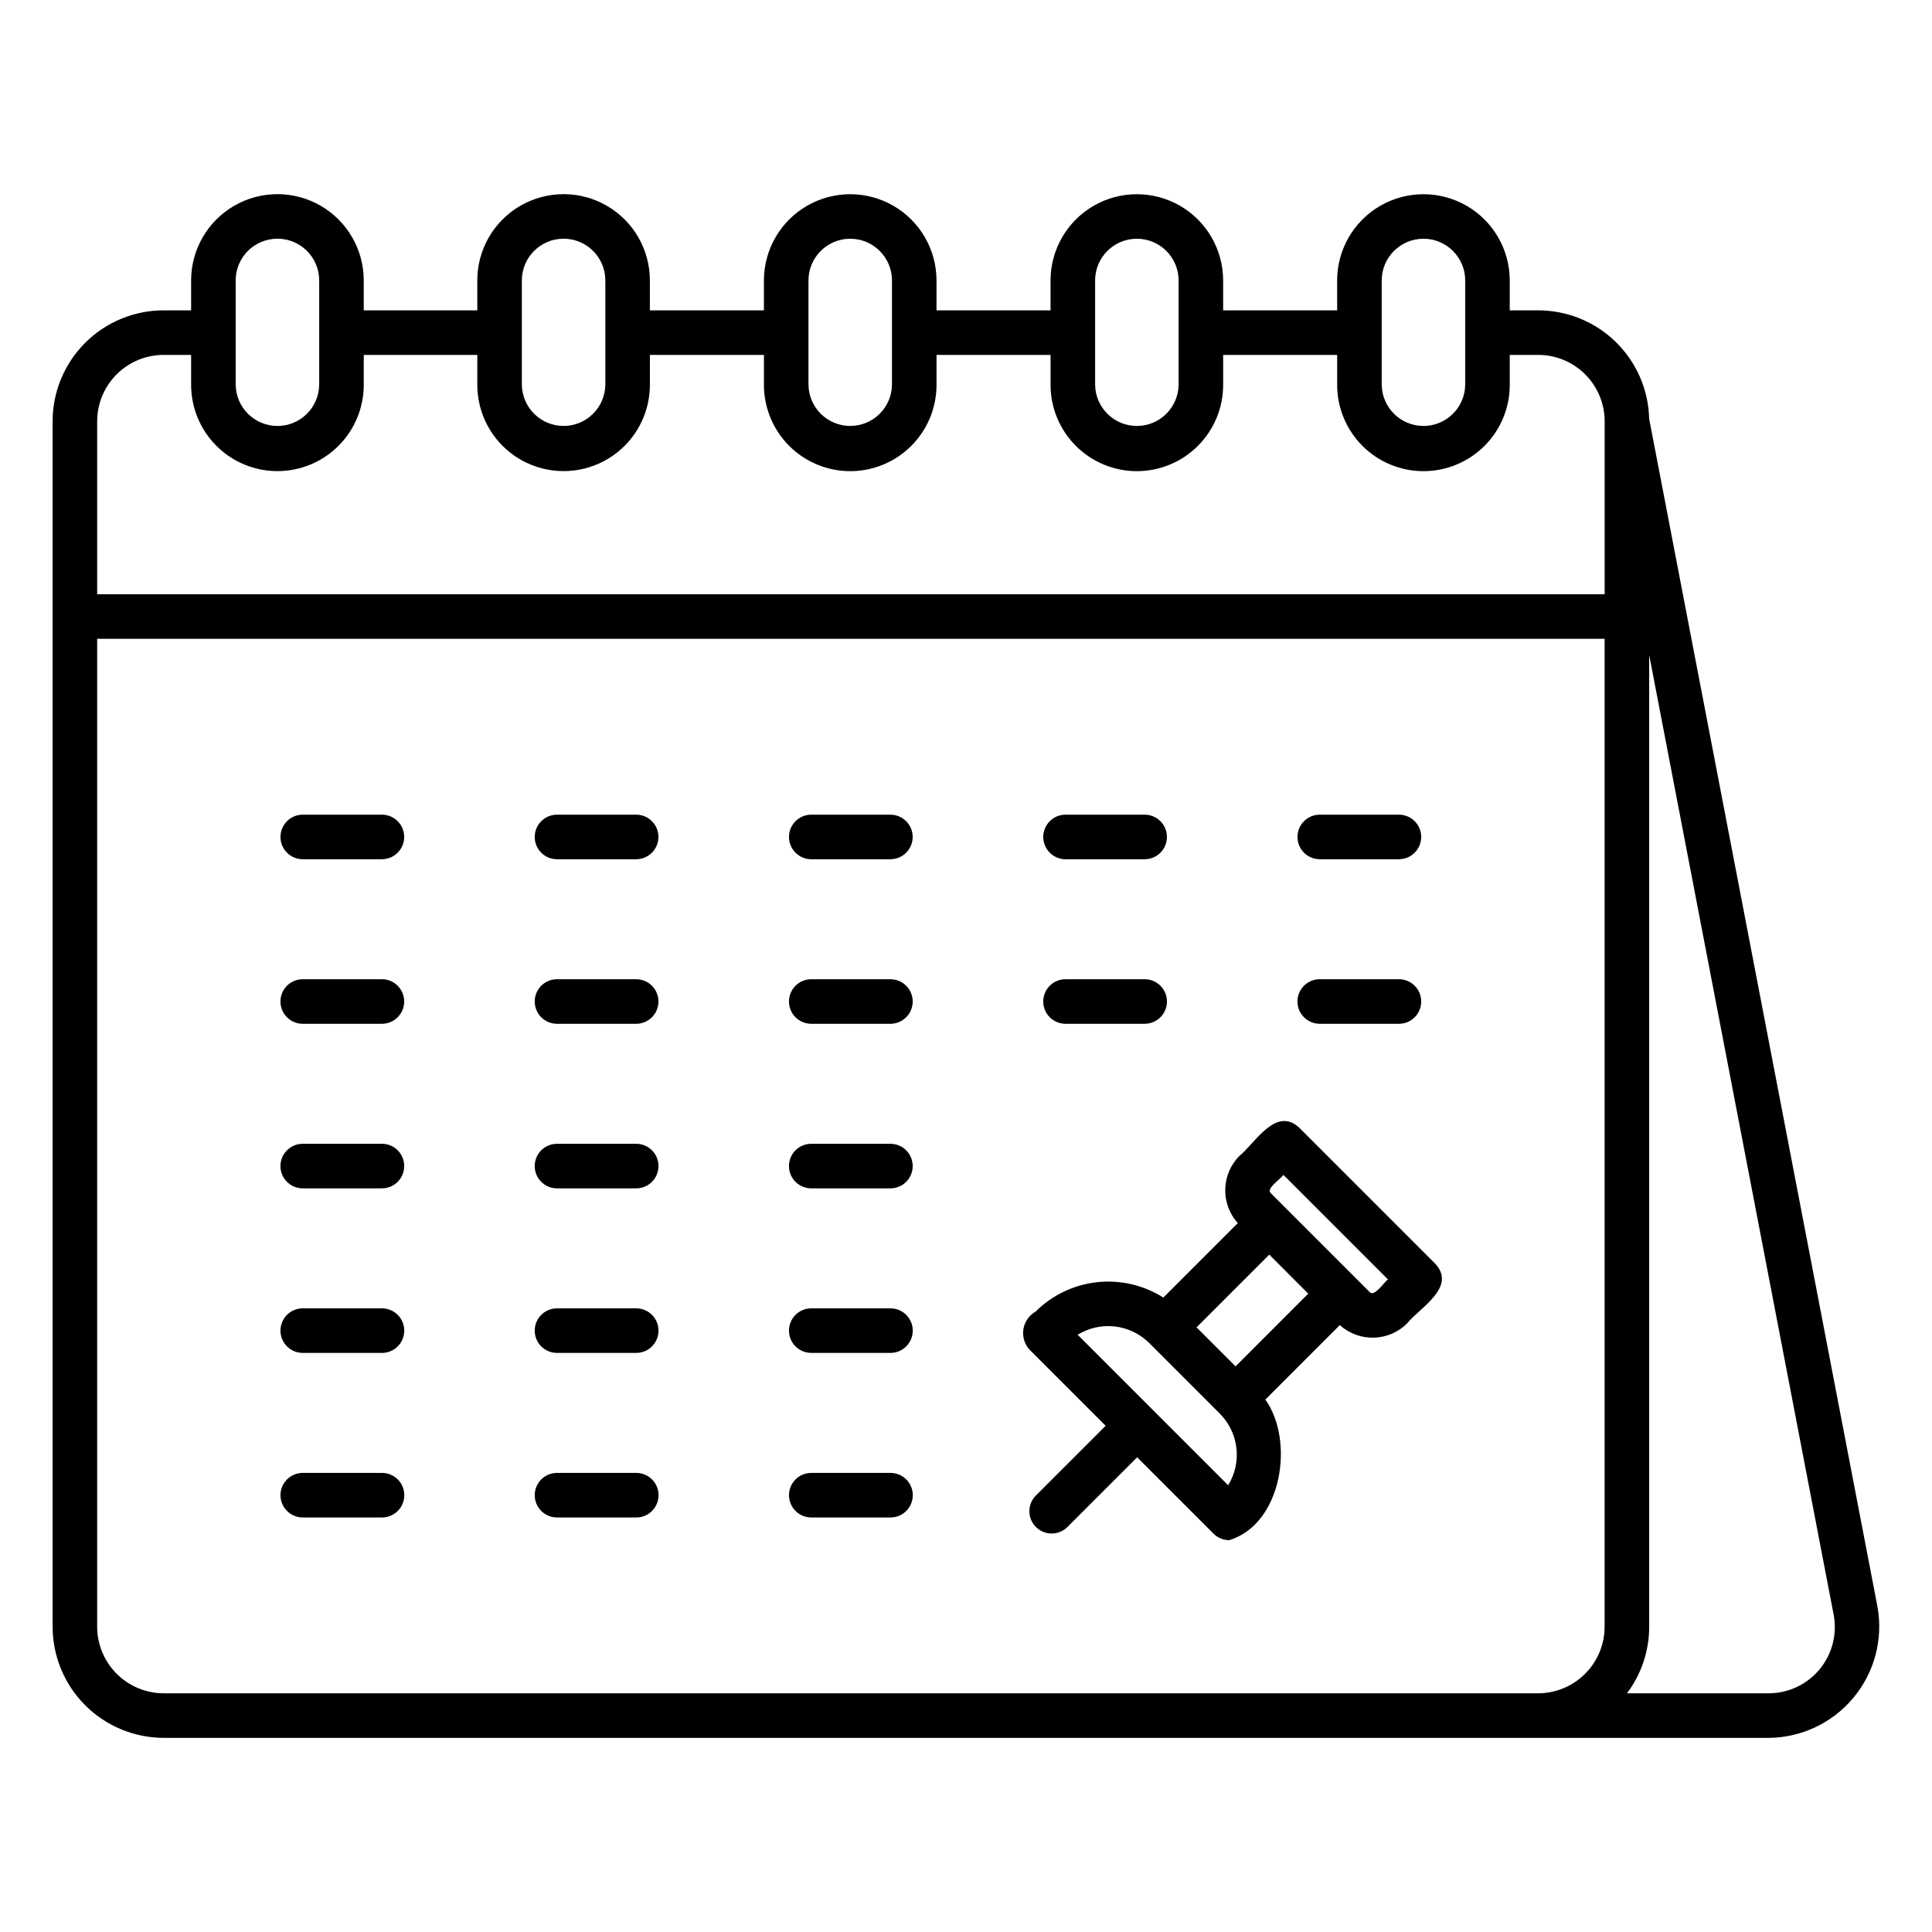 <?xml version="1.0" encoding="UTF-8"?>
<!-- Uploaded to: SVG Repo, www.svgrepo.com, Generator: SVG Repo Mixer Tools -->
<svg fill="#000000" width="800px" height="800px" version="1.1" viewBox="144 144 512 512" xmlns="http://www.w3.org/2000/svg">
 <path d="m612.7 604.55h-425.31c-7.805-0.008-15.293-3.113-20.812-8.637-5.519-5.519-8.625-13.004-8.637-20.812v-319.52c0.023-7.793 3.141-15.258 8.66-20.758s13-8.586 20.789-8.578h7.258v-7.981c0.023-8.156 4.387-15.688 11.457-19.758 7.066-4.074 15.77-4.074 22.84 0 7.066 4.07 11.43 11.602 11.453 19.758v7.981h30.09v-7.981c0.02-8.156 4.383-15.684 11.449-19.758 7.07-4.07 15.77-4.07 22.836 0 7.07 4.074 11.434 11.602 11.453 19.758v7.981h30.219l0.004-7.981c0.023-8.152 4.391-15.676 11.453-19.746 7.066-4.066 15.766-4.066 22.828 0 7.066 4.07 11.43 11.594 11.457 19.746v7.981h30.219v-7.981c0.027-8.152 4.391-15.676 11.457-19.746 7.066-4.066 15.762-4.066 22.828 0 7.066 4.07 11.43 11.594 11.457 19.746v7.981h30.211v-7.981c0.027-8.152 4.391-15.676 11.457-19.746 7.066-4.066 15.762-4.066 22.828 0 7.066 4.07 11.43 11.594 11.457 19.746v7.981h7.504c7.688-0.008 15.078 2.996 20.582 8.367 5.5 5.375 8.684 12.688 8.859 20.375l60.523 314.9c1.512 8.559-0.824 17.352-6.387 24.031-5.562 6.68-13.785 10.574-22.48 10.637zm-37.531-11.809h37.531c5.199 0 10.129-2.305 13.461-6.293 3.332-3.988 4.727-9.246 3.809-14.363l-48.918-254.51v257.52c0.008 6.363-2.059 12.555-5.879 17.641zm-405.42-279.45v261.81c0.008 4.676 1.867 9.16 5.176 12.469 3.305 3.305 7.789 5.168 12.465 5.172h364.21c4.676-0.004 9.16-1.867 12.469-5.172 3.305-3.309 5.168-7.793 5.172-12.469v-261.81zm0-11.809h399.5v-45.902c-0.02-4.664-1.891-9.125-5.199-12.41-3.305-3.289-7.781-5.129-12.441-5.117h-7.504v7.863c0.02 6.078-2.383 11.914-6.672 16.219-4.293 4.305-10.121 6.727-16.199 6.727s-11.906-2.422-16.199-6.727c-4.289-4.305-6.691-10.141-6.672-16.219v-7.863h-30.211v7.863c0.02 6.078-2.383 11.914-6.672 16.219-4.293 4.305-10.121 6.727-16.199 6.727s-11.906-2.422-16.195-6.727c-4.293-4.305-6.695-10.141-6.676-16.219v-7.863h-30.219v7.863c0.02 6.078-2.379 11.914-6.672 16.219-4.293 4.305-10.121 6.727-16.199 6.727s-11.906-2.422-16.195-6.727c-4.293-4.305-6.691-10.141-6.672-16.219v-7.863h-30.223v7.863c0.016 6.074-2.387 11.906-6.676 16.211-4.293 4.301-10.117 6.719-16.195 6.719-6.074 0-11.902-2.418-16.191-6.719-4.289-4.305-6.691-10.137-6.676-16.211v-7.863h-30.09v7.863c0.016 6.078-2.387 11.91-6.68 16.211-4.289 4.305-10.117 6.723-16.195 6.723s-11.902-2.418-16.195-6.723c-4.293-4.301-6.695-10.133-6.68-16.211v-7.863h-7.258c-4.66-0.012-9.137 1.828-12.441 5.117-3.309 3.285-5.18 7.746-5.199 12.41zm340.42-55.566c0.055 6.07 4.992 10.965 11.062 10.965 6.074 0 11.008-4.894 11.062-10.965v-27.652c-0.035-6.082-4.977-10.996-11.062-10.996-6.082 0-11.027 4.914-11.062 10.996zm-75.953 0c0.055 6.07 4.992 10.965 11.062 10.965 6.074 0 11.008-4.894 11.062-10.965v-27.652c-0.035-6.082-4.977-10.996-11.062-10.996-6.082 0-11.023 4.914-11.062 10.996zm-75.961 0c0.059 6.07 4.992 10.961 11.062 10.961 6.07 0 11.008-4.891 11.062-10.961v-27.652c-0.035-6.082-4.977-10.996-11.062-10.996-6.082 0-11.023 4.914-11.062 10.996zm-75.961 0h0.004c0.055 6.07 4.992 10.961 11.062 10.961 6.066 0 11.004-4.891 11.059-10.961v-27.652c-0.031-6.086-4.973-11.004-11.062-11.004-6.086 0-11.027 4.918-11.059 11.004zm-75.836 0c0.059 6.07 4.996 10.965 11.066 10.965 6.074 0 11.012-4.894 11.066-10.965v-27.652c-0.031-6.09-4.977-11.008-11.066-11.008s-11.035 4.918-11.066 11.008zm263.31 306.24c-1.566 0.004-3.066-0.617-4.172-1.727l-20.242-20.234-18.48 18.473c-2.305 2.305-6.043 2.305-8.348 0-2.309-2.305-2.309-6.043 0-8.348l18.48-18.48-20.234-20.234c-1.305-1.477-1.875-3.465-1.551-5.406 0.324-1.945 1.508-3.637 3.219-4.609 4.383-4.371 10.125-7.117 16.277-7.793 6.152-0.676 12.352 0.758 17.578 4.07l19.734-19.734c-4.598-5.106-4.414-12.914 0.422-17.797 4.215-3.438 9.641-13.227 15.852-7.496l36.055 36.055c5.731 6.231-4.047 11.621-7.496 15.844-4.879 4.844-12.691 5.031-17.797 0.426l-19.734 19.738c7.793 10.883 4.461 32.98-9.562 37.254zm-20.059-34.309 19.766 19.766c1.82-2.953 2.59-6.434 2.188-9.879-0.398-3.445-1.949-6.652-4.398-9.109l-18.688-18.688c-2.457-2.453-5.664-4.004-9.109-4.406-3.449-0.402-6.93 0.371-9.879 2.191l19.766 19.766c0.117 0.109 0.25 0.238 0.359 0.359zm11.387-22.086 10.34 10.34 19.266-19.273-10.332-10.34zm32.84-22.395 13.031 13.023c1.246 1.504 3.977-2.836 4.867-3.32l-27.707-27.707c-1.004 1.312-4.727 3.68-3.328 4.867 2.484 2.481 10.535 10.523 13.141 13.137zm-113.83 72.777h-21.223c-3.219-0.062-5.793-2.688-5.793-5.902 0-3.219 2.574-5.844 5.793-5.902h21.227-0.004c3.219 0.059 5.793 2.684 5.793 5.902 0 3.215-2.574 5.84-5.793 5.902zm-67.375 0h-21.23c-3.215-0.062-5.789-2.688-5.789-5.902 0-3.219 2.574-5.844 5.789-5.902h21.234c3.215 0.059 5.789 2.684 5.789 5.902 0 3.215-2.574 5.84-5.789 5.902zm-67.383 0h-21.227c-3.219-0.062-5.793-2.688-5.793-5.902 0-3.219 2.574-5.844 5.793-5.902h21.234-0.004c3.219 0.059 5.793 2.684 5.793 5.902 0 3.215-2.574 5.84-5.793 5.902zm134.75-43.609h-21.219c-3.219-0.062-5.793-2.688-5.793-5.902 0-3.219 2.574-5.844 5.793-5.906h21.227-0.004c3.215 0.066 5.785 2.691 5.785 5.902 0 3.215-2.57 5.84-5.785 5.906zm-67.375 0h-21.227c-3.215-0.062-5.789-2.688-5.789-5.902 0-3.219 2.574-5.844 5.789-5.906h21.234c3.211 0.066 5.781 2.691 5.781 5.902 0 3.215-2.57 5.84-5.781 5.906zm-67.383 0h-21.223c-3.219-0.062-5.793-2.688-5.793-5.902 0-3.219 2.574-5.844 5.793-5.906h21.234-0.004c3.215 0.066 5.785 2.691 5.785 5.902 0 3.215-2.57 5.84-5.785 5.906zm134.75-43.609h-21.215c-3.219-0.062-5.793-2.688-5.793-5.906 0-3.215 2.574-5.84 5.793-5.902h21.227-0.004c3.211 0.066 5.777 2.691 5.777 5.902 0 3.211-2.566 5.836-5.777 5.902zm-67.375 0h-21.223c-3.215-0.062-5.789-2.688-5.789-5.906 0-3.215 2.574-5.84 5.789-5.902h21.234c3.211 0.066 5.777 2.691 5.777 5.902 0 3.211-2.566 5.836-5.777 5.902zm-67.383 0h-21.219c-3.219-0.062-5.793-2.688-5.793-5.906 0-3.215 2.574-5.84 5.793-5.902h21.234-0.004c3.211 0.066 5.777 2.691 5.777 5.902 0 3.211-2.566 5.836-5.777 5.902zm269.52-43.609-21.219-0.004c-3.215-0.062-5.793-2.688-5.793-5.902 0-3.219 2.578-5.844 5.793-5.906h21.234c3.207 0.074 5.769 2.695 5.769 5.906 0 3.207-2.562 5.828-5.769 5.902zm-67.383 0-21.211-0.004c-3.215-0.062-5.789-2.688-5.789-5.902 0-3.219 2.574-5.844 5.789-5.906h21.227c3.207 0.074 5.769 2.695 5.769 5.906 0 3.207-2.562 5.828-5.769 5.902zm-67.383 0-21.207-0.004c-3.219-0.062-5.793-2.688-5.793-5.902 0-3.219 2.574-5.844 5.793-5.906h21.227-0.004c3.211 0.074 5.773 2.695 5.773 5.906 0 3.207-2.562 5.828-5.773 5.902zm-67.375 0-21.215-0.004c-3.215-0.062-5.789-2.688-5.789-5.902 0-3.219 2.574-5.844 5.789-5.906h21.234c3.207 0.074 5.769 2.695 5.769 5.906 0 3.207-2.562 5.828-5.769 5.902zm-67.383 0-21.211-0.004c-3.219-0.062-5.793-2.688-5.793-5.902 0-3.219 2.574-5.844 5.793-5.906h21.234-0.004c3.207 0.074 5.769 2.695 5.769 5.906 0 3.207-2.562 5.828-5.769 5.902zm269.52-43.609-21.211-0.004c-3.215-0.062-5.793-2.688-5.793-5.906 0-3.215 2.578-5.84 5.793-5.902h21.234c3.203 0.078 5.762 2.695 5.762 5.902 0 3.207-2.559 5.828-5.762 5.902zm-67.383 0-21.203-0.004c-3.215-0.062-5.789-2.688-5.789-5.906 0-3.215 2.574-5.84 5.789-5.902h21.227c3.203 0.078 5.762 2.695 5.762 5.902 0.004 3.207-2.555 5.828-5.762 5.902zm-67.383 0-21.199-0.004c-3.219-0.062-5.793-2.688-5.793-5.906 0-3.215 2.574-5.84 5.793-5.902h21.227-0.004c3.207 0.078 5.766 2.695 5.766 5.902 0 3.207-2.559 5.828-5.766 5.902zm-67.375 0-21.207-0.004c-3.215-0.062-5.789-2.688-5.789-5.906 0-3.215 2.574-5.84 5.789-5.902h21.234c3.203 0.078 5.762 2.695 5.762 5.902 0 3.207-2.559 5.828-5.762 5.902zm-67.383 0-21.203-0.004c-3.219-0.062-5.793-2.688-5.793-5.906 0-3.215 2.574-5.84 5.793-5.902h21.234-0.004c3.207 0.078 5.766 2.695 5.766 5.902 0 3.207-2.559 5.828-5.766 5.902z"/>
</svg>